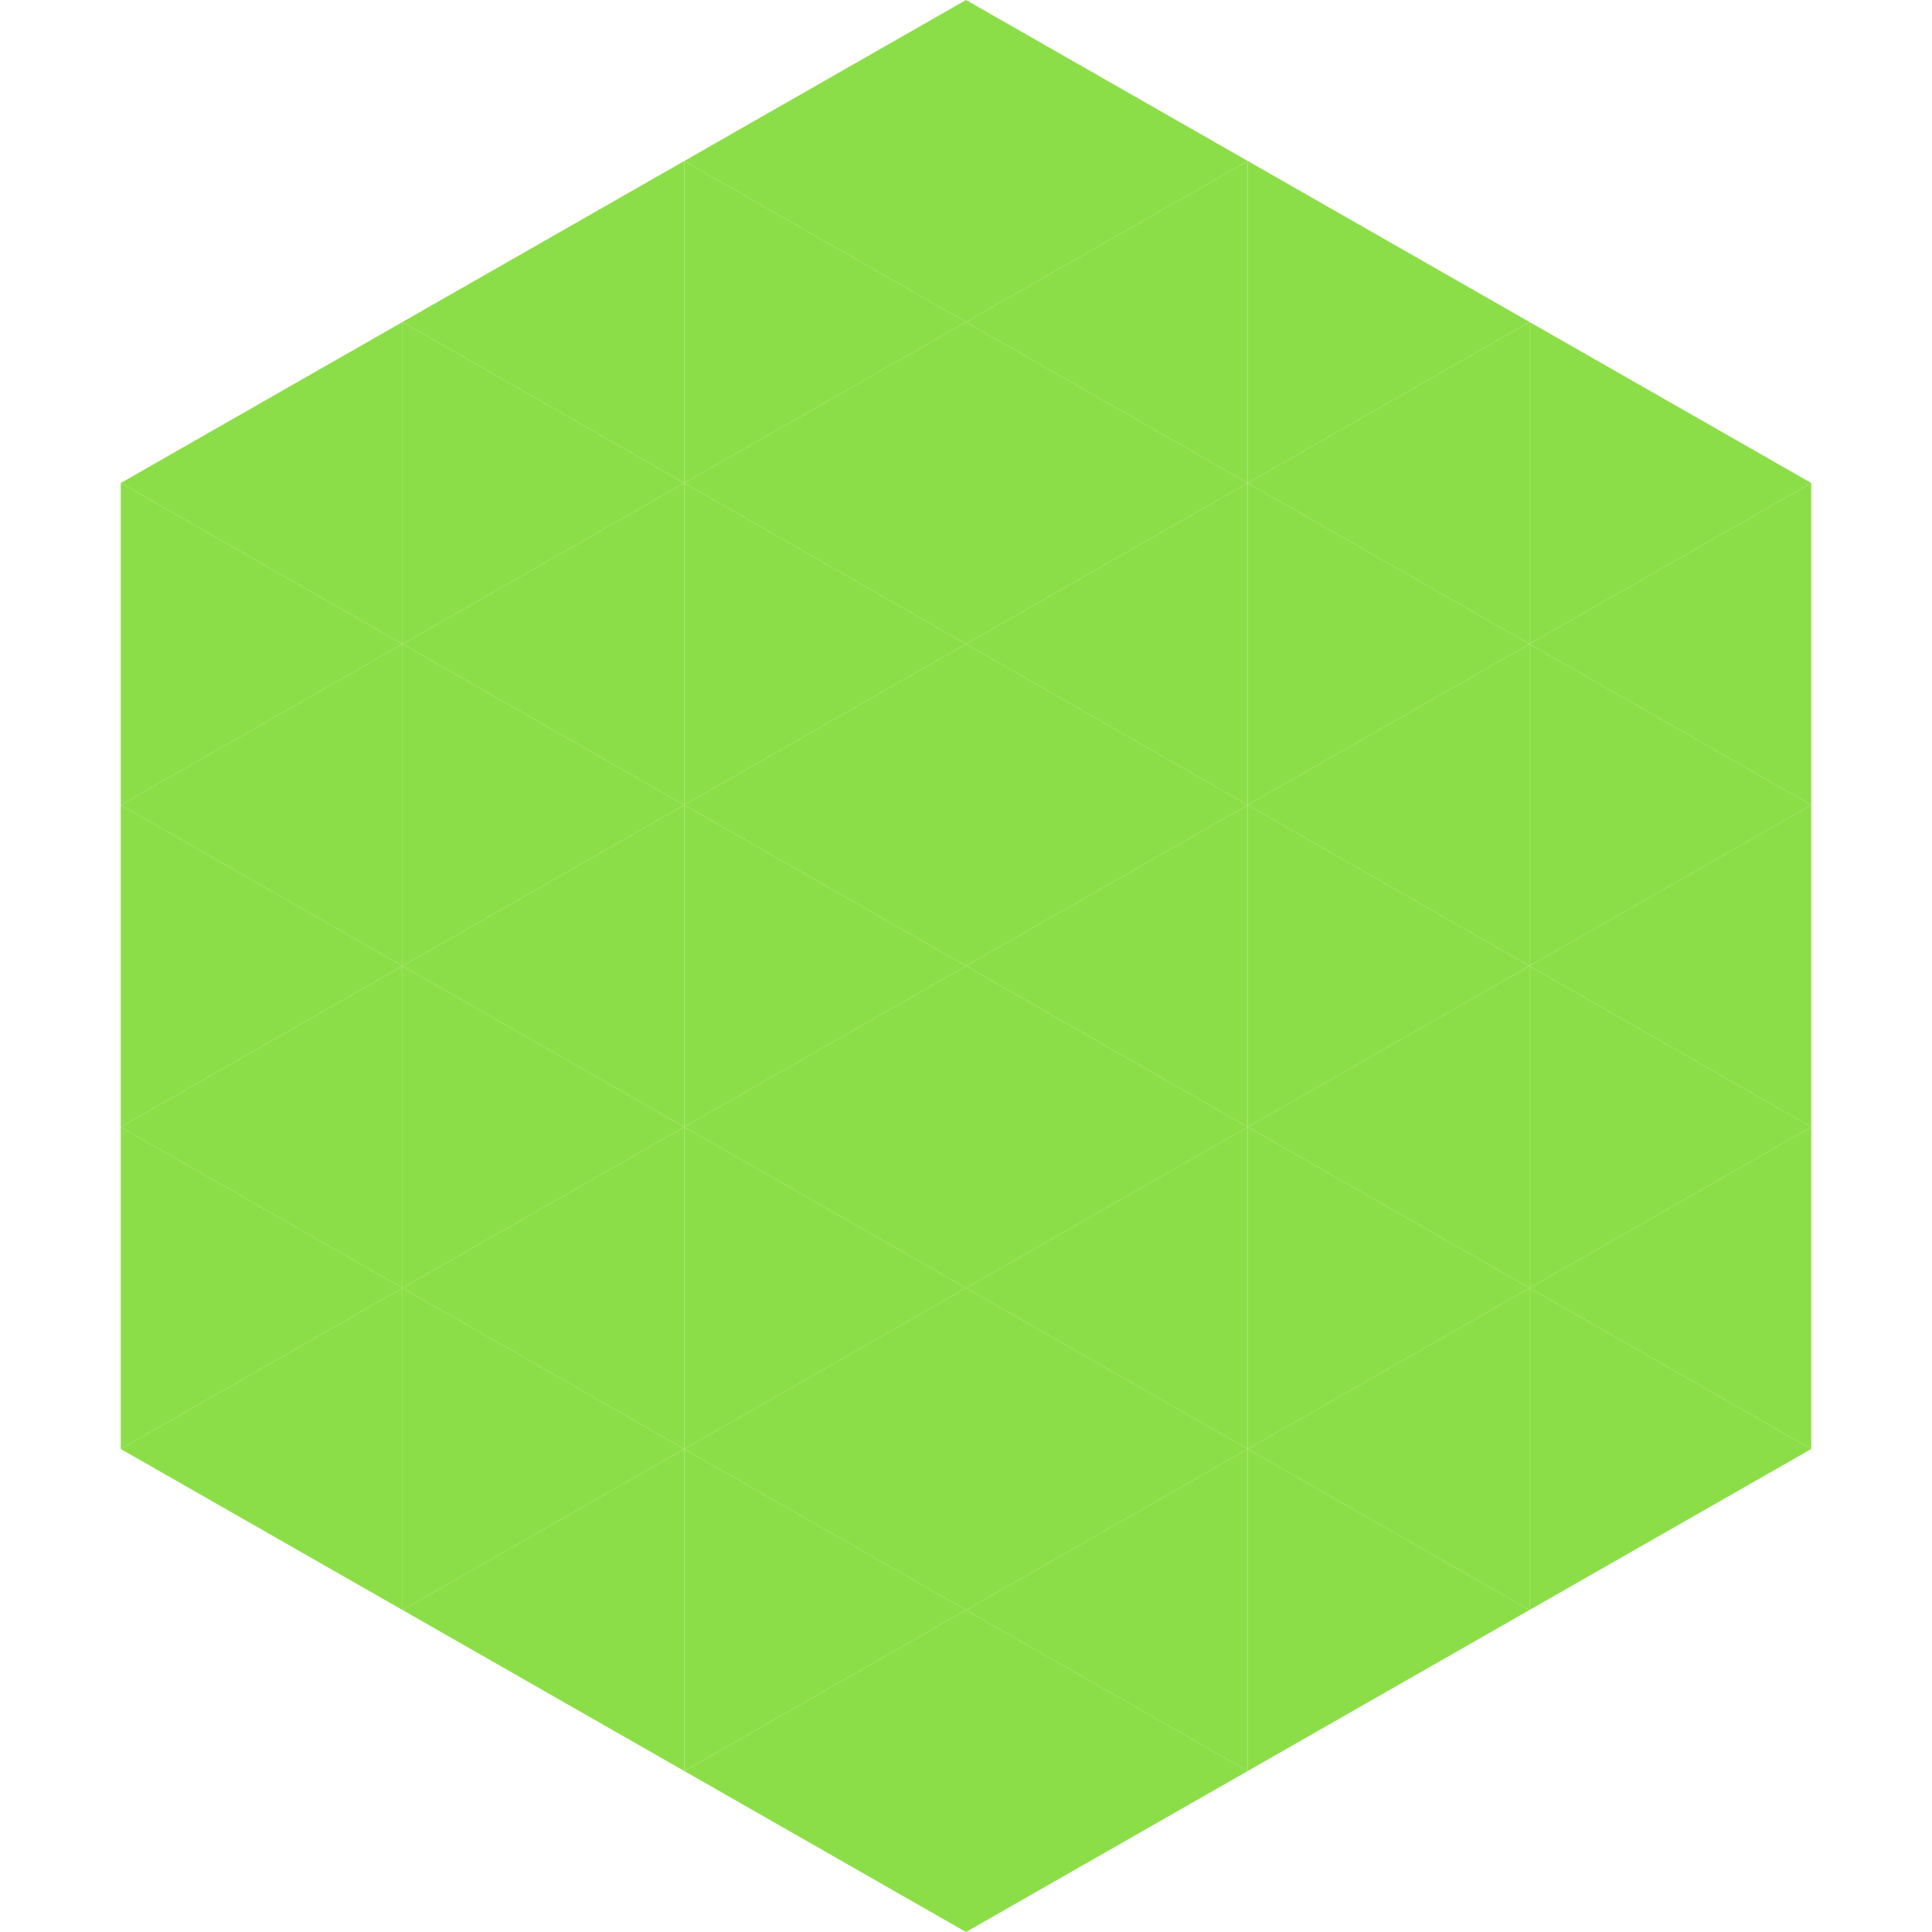 <?xml version="1.0"?>
<!-- Generated by SVGo -->
<svg width="240" height="240"
     xmlns="http://www.w3.org/2000/svg"
     xmlns:xlink="http://www.w3.org/1999/xlink">
<polygon points="50,40 15,60 50,80" style="fill:rgb(140,222,72)" />
<polygon points="190,40 225,60 190,80" style="fill:rgb(140,222,72)" />
<polygon points="15,60 50,80 15,100" style="fill:rgb(140,222,72)" />
<polygon points="225,60 190,80 225,100" style="fill:rgb(140,222,72)" />
<polygon points="50,80 15,100 50,120" style="fill:rgb(140,222,72)" />
<polygon points="190,80 225,100 190,120" style="fill:rgb(140,222,72)" />
<polygon points="15,100 50,120 15,140" style="fill:rgb(140,222,72)" />
<polygon points="225,100 190,120 225,140" style="fill:rgb(140,222,72)" />
<polygon points="50,120 15,140 50,160" style="fill:rgb(140,222,72)" />
<polygon points="190,120 225,140 190,160" style="fill:rgb(140,222,72)" />
<polygon points="15,140 50,160 15,180" style="fill:rgb(140,222,72)" />
<polygon points="225,140 190,160 225,180" style="fill:rgb(140,222,72)" />
<polygon points="50,160 15,180 50,200" style="fill:rgb(140,222,72)" />
<polygon points="190,160 225,180 190,200" style="fill:rgb(140,222,72)" />
<polygon points="15,180 50,200 15,220" style="fill:rgb(255,255,255); fill-opacity:0" />
<polygon points="225,180 190,200 225,220" style="fill:rgb(255,255,255); fill-opacity:0" />
<polygon points="50,0 85,20 50,40" style="fill:rgb(255,255,255); fill-opacity:0" />
<polygon points="190,0 155,20 190,40" style="fill:rgb(255,255,255); fill-opacity:0" />
<polygon points="85,20 50,40 85,60" style="fill:rgb(140,222,72)" />
<polygon points="155,20 190,40 155,60" style="fill:rgb(140,222,72)" />
<polygon points="50,40 85,60 50,80" style="fill:rgb(140,222,72)" />
<polygon points="190,40 155,60 190,80" style="fill:rgb(140,222,72)" />
<polygon points="85,60 50,80 85,100" style="fill:rgb(140,222,72)" />
<polygon points="155,60 190,80 155,100" style="fill:rgb(140,222,72)" />
<polygon points="50,80 85,100 50,120" style="fill:rgb(140,222,72)" />
<polygon points="190,80 155,100 190,120" style="fill:rgb(140,222,72)" />
<polygon points="85,100 50,120 85,140" style="fill:rgb(140,222,72)" />
<polygon points="155,100 190,120 155,140" style="fill:rgb(140,222,72)" />
<polygon points="50,120 85,140 50,160" style="fill:rgb(140,222,72)" />
<polygon points="190,120 155,140 190,160" style="fill:rgb(140,222,72)" />
<polygon points="85,140 50,160 85,180" style="fill:rgb(140,222,72)" />
<polygon points="155,140 190,160 155,180" style="fill:rgb(140,222,72)" />
<polygon points="50,160 85,180 50,200" style="fill:rgb(140,222,72)" />
<polygon points="190,160 155,180 190,200" style="fill:rgb(140,222,72)" />
<polygon points="85,180 50,200 85,220" style="fill:rgb(140,222,72)" />
<polygon points="155,180 190,200 155,220" style="fill:rgb(140,222,72)" />
<polygon points="120,0 85,20 120,40" style="fill:rgb(140,222,72)" />
<polygon points="120,0 155,20 120,40" style="fill:rgb(140,222,72)" />
<polygon points="85,20 120,40 85,60" style="fill:rgb(140,222,72)" />
<polygon points="155,20 120,40 155,60" style="fill:rgb(140,222,72)" />
<polygon points="120,40 85,60 120,80" style="fill:rgb(140,222,72)" />
<polygon points="120,40 155,60 120,80" style="fill:rgb(140,222,72)" />
<polygon points="85,60 120,80 85,100" style="fill:rgb(140,222,72)" />
<polygon points="155,60 120,80 155,100" style="fill:rgb(140,222,72)" />
<polygon points="120,80 85,100 120,120" style="fill:rgb(140,222,72)" />
<polygon points="120,80 155,100 120,120" style="fill:rgb(140,222,72)" />
<polygon points="85,100 120,120 85,140" style="fill:rgb(140,222,72)" />
<polygon points="155,100 120,120 155,140" style="fill:rgb(140,222,72)" />
<polygon points="120,120 85,140 120,160" style="fill:rgb(140,222,72)" />
<polygon points="120,120 155,140 120,160" style="fill:rgb(140,222,72)" />
<polygon points="85,140 120,160 85,180" style="fill:rgb(140,222,72)" />
<polygon points="155,140 120,160 155,180" style="fill:rgb(140,222,72)" />
<polygon points="120,160 85,180 120,200" style="fill:rgb(140,222,72)" />
<polygon points="120,160 155,180 120,200" style="fill:rgb(140,222,72)" />
<polygon points="85,180 120,200 85,220" style="fill:rgb(140,222,72)" />
<polygon points="155,180 120,200 155,220" style="fill:rgb(140,222,72)" />
<polygon points="120,200 85,220 120,240" style="fill:rgb(140,222,72)" />
<polygon points="120,200 155,220 120,240" style="fill:rgb(140,222,72)" />
<polygon points="85,220 120,240 85,260" style="fill:rgb(255,255,255); fill-opacity:0" />
<polygon points="155,220 120,240 155,260" style="fill:rgb(255,255,255); fill-opacity:0" />
</svg>
